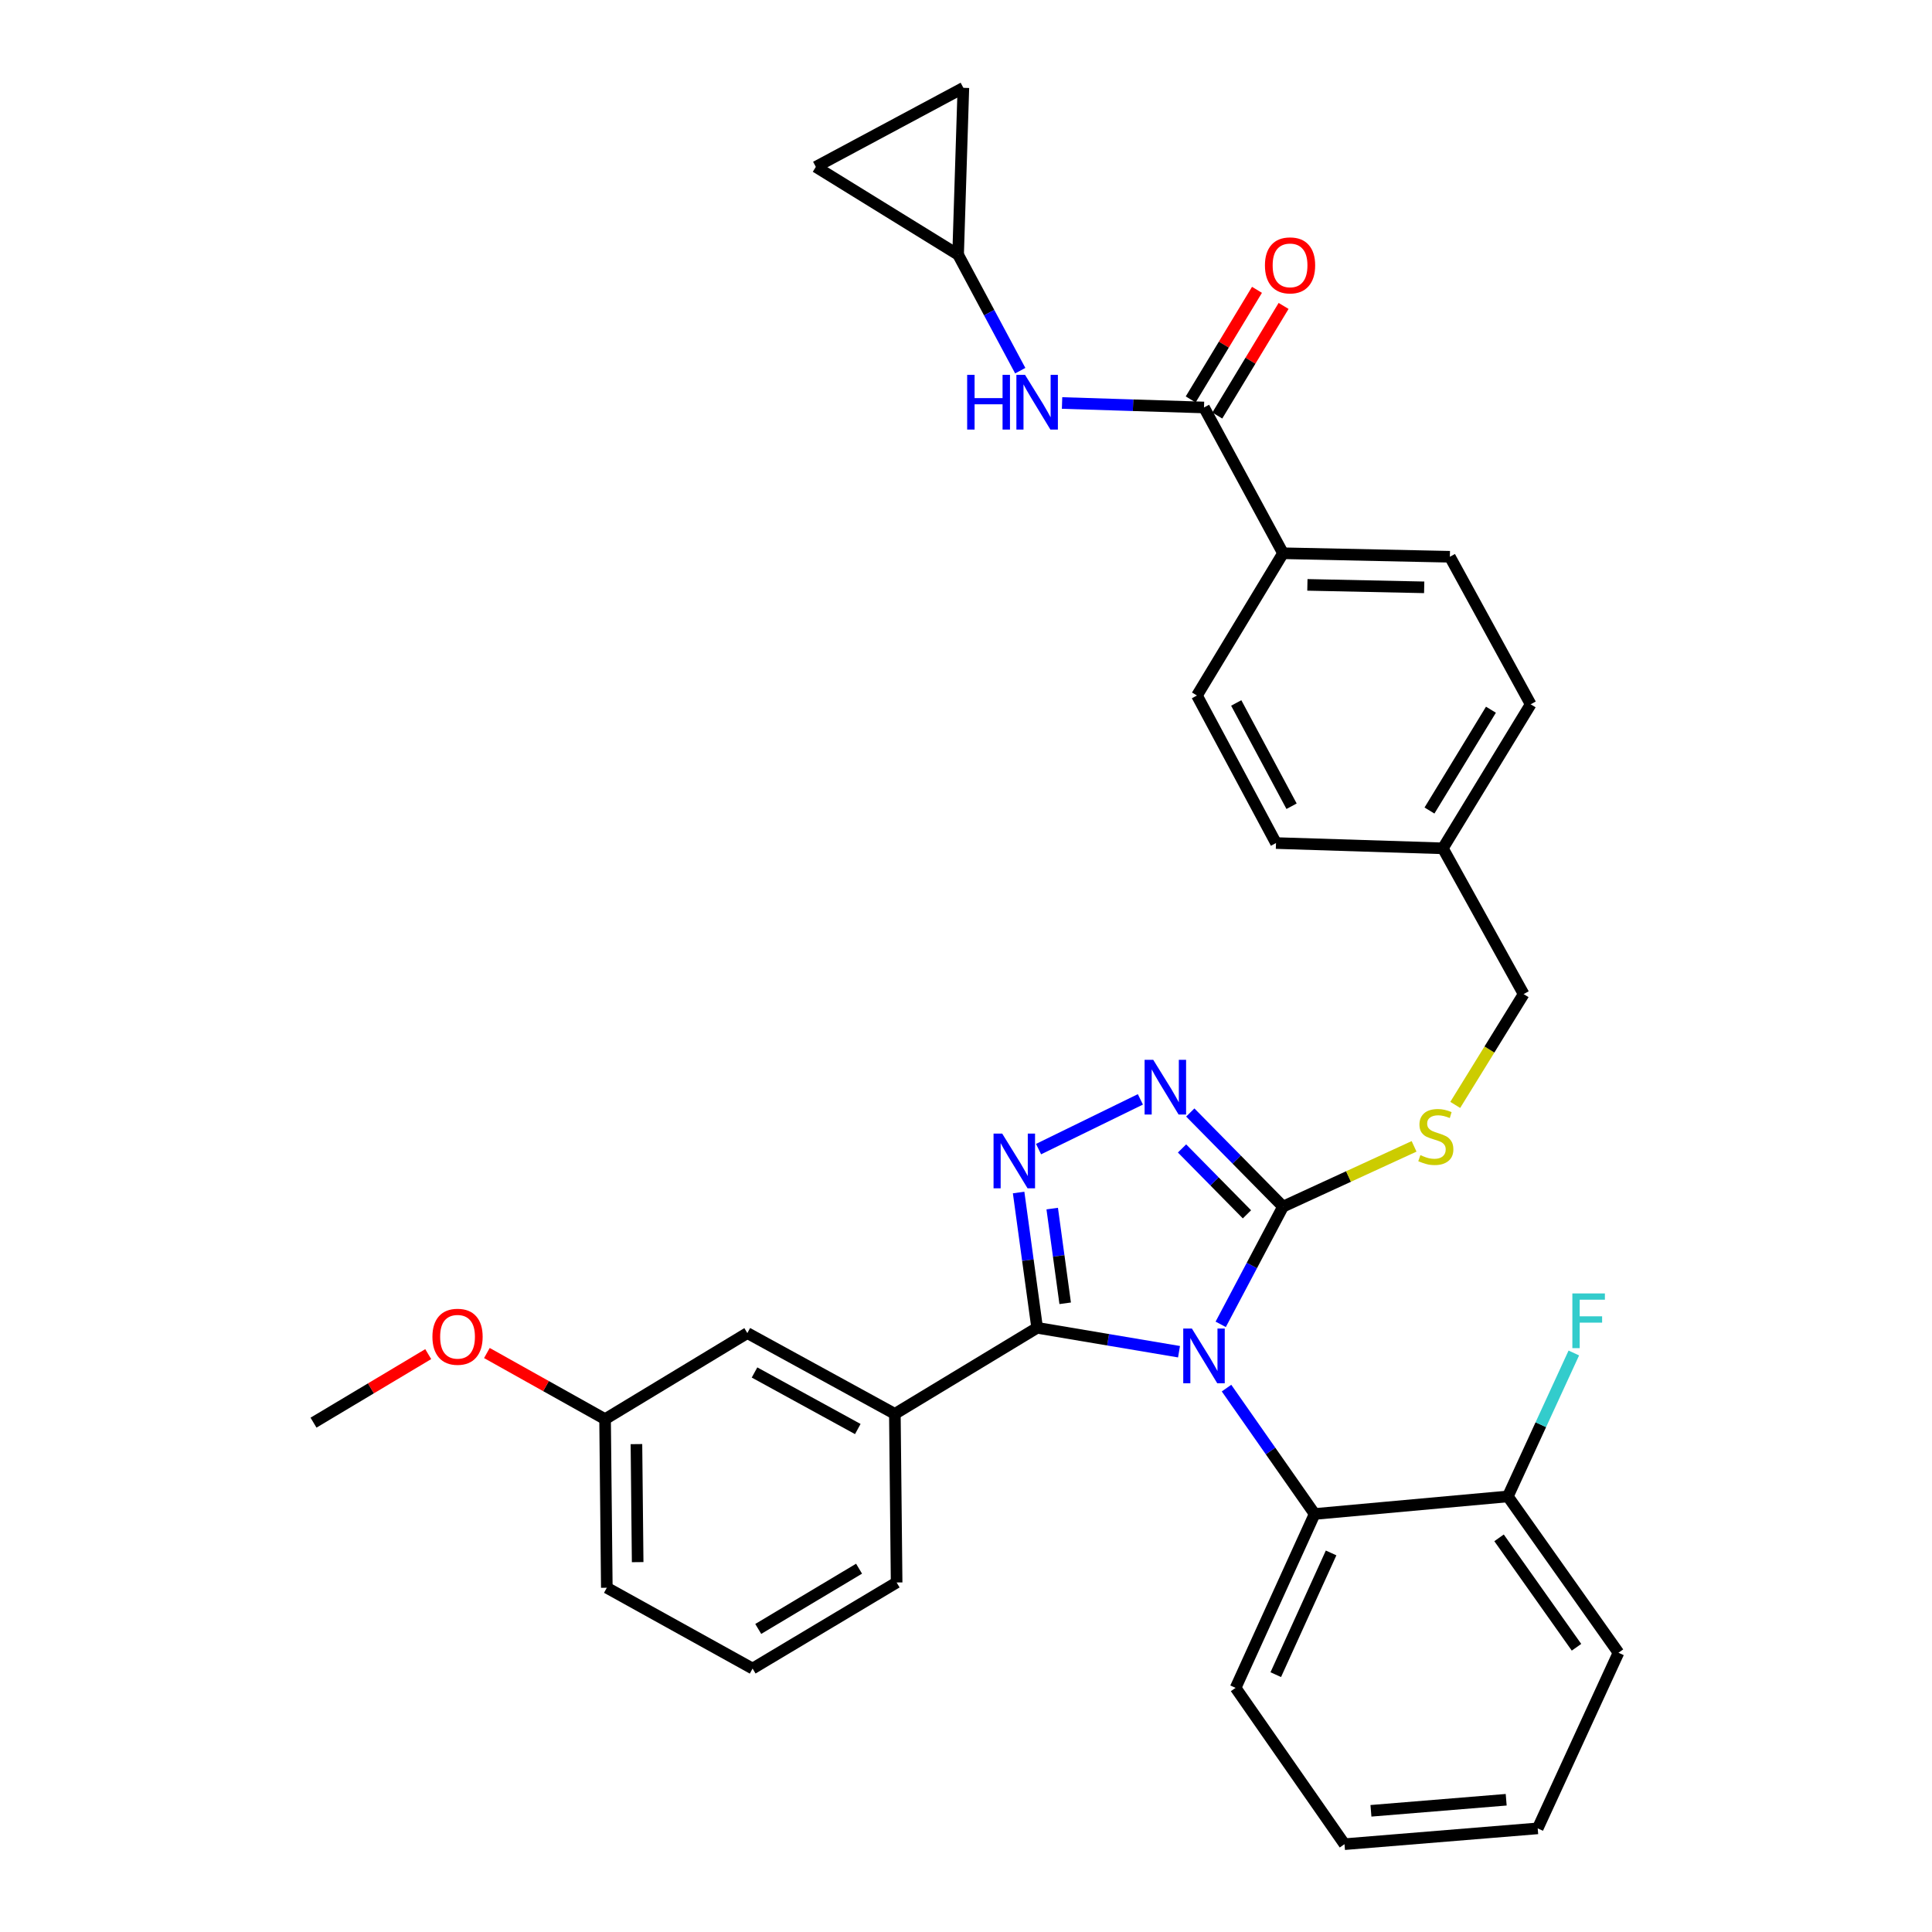 <?xml version='1.0' encoding='iso-8859-1'?>
<svg version='1.1' baseProfile='full'
              xmlns='http://www.w3.org/2000/svg'
                      xmlns:rdkit='http://www.rdkit.org/xml'
                      xmlns:xlink='http://www.w3.org/1999/xlink'
                  xml:space='preserve'
width='1000px' height='1000px' viewBox='0 0 1000 1000'>
<!-- END OF HEADER -->
<rect style='opacity:1.0;fill:#FFFFFF;stroke:none' width='1000' height='1000' x='0' y='0'> </rect>
<path class='bond-0' d='M 650.611,150.019 L 633.455,178.382' style='fill:none;fill-rule:evenodd;stroke:#FF0000;stroke-width:6px;stroke-linecap:butt;stroke-linejoin:miter;stroke-opacity:1' />
<path class='bond-0' d='M 633.455,178.382 L 616.299,206.744' style='fill:none;fill-rule:evenodd;stroke:#000000;stroke-width:6px;stroke-linecap:butt;stroke-linejoin:miter;stroke-opacity:1' />
<path class='bond-0' d='M 664.386,158.352 L 647.23,186.714' style='fill:none;fill-rule:evenodd;stroke:#FF0000;stroke-width:6px;stroke-linecap:butt;stroke-linejoin:miter;stroke-opacity:1' />
<path class='bond-0' d='M 647.23,186.714 L 630.074,215.077' style='fill:none;fill-rule:evenodd;stroke:#000000;stroke-width:6px;stroke-linecap:butt;stroke-linejoin:miter;stroke-opacity:1' />
<path class='bond-1' d='M 623.186,210.91 L 586.455,209.75' style='fill:none;fill-rule:evenodd;stroke:#000000;stroke-width:6px;stroke-linecap:butt;stroke-linejoin:miter;stroke-opacity:1' />
<path class='bond-1' d='M 586.455,209.75 L 549.723,208.59' style='fill:none;fill-rule:evenodd;stroke:#0000FF;stroke-width:6px;stroke-linecap:butt;stroke-linejoin:miter;stroke-opacity:1' />
<path class='bond-2' d='M 623.186,210.91 L 664.088,286.362' style='fill:none;fill-rule:evenodd;stroke:#000000;stroke-width:6px;stroke-linecap:butt;stroke-linejoin:miter;stroke-opacity:1' />
<path class='bond-3' d='M 495.913,131.818 L 511.995,161.838' style='fill:none;fill-rule:evenodd;stroke:#000000;stroke-width:6px;stroke-linecap:butt;stroke-linejoin:miter;stroke-opacity:1' />
<path class='bond-3' d='M 511.995,161.838 L 528.077,191.857' style='fill:none;fill-rule:evenodd;stroke:#0000FF;stroke-width:6px;stroke-linecap:butt;stroke-linejoin:miter;stroke-opacity:1' />
<path class='bond-4' d='M 495.913,131.818 L 422.276,86.365' style='fill:none;fill-rule:evenodd;stroke:#000000;stroke-width:6px;stroke-linecap:butt;stroke-linejoin:miter;stroke-opacity:1' />
<path class='bond-5' d='M 495.913,131.818 L 498.641,45.455' style='fill:none;fill-rule:evenodd;stroke:#000000;stroke-width:6px;stroke-linecap:butt;stroke-linejoin:miter;stroke-opacity:1' />
<path class='bond-6' d='M 422.276,86.365 L 498.641,45.455' style='fill:none;fill-rule:evenodd;stroke:#000000;stroke-width:6px;stroke-linecap:butt;stroke-linejoin:miter;stroke-opacity:1' />
<path class='bond-7' d='M 631.838,685.477 L 647.963,655.011' style='fill:none;fill-rule:evenodd;stroke:#0000FF;stroke-width:6px;stroke-linecap:butt;stroke-linejoin:miter;stroke-opacity:1' />
<path class='bond-7' d='M 647.963,655.011 L 664.088,624.546' style='fill:none;fill-rule:evenodd;stroke:#000000;stroke-width:6px;stroke-linecap:butt;stroke-linejoin:miter;stroke-opacity:1' />
<path class='bond-8' d='M 610.257,699.644 L 573.54,693.457' style='fill:none;fill-rule:evenodd;stroke:#0000FF;stroke-width:6px;stroke-linecap:butt;stroke-linejoin:miter;stroke-opacity:1' />
<path class='bond-8' d='M 573.54,693.457 L 536.823,687.27' style='fill:none;fill-rule:evenodd;stroke:#000000;stroke-width:6px;stroke-linecap:butt;stroke-linejoin:miter;stroke-opacity:1' />
<path class='bond-9' d='M 634.846,718.479 L 657.651,751.056' style='fill:none;fill-rule:evenodd;stroke:#0000FF;stroke-width:6px;stroke-linecap:butt;stroke-linejoin:miter;stroke-opacity:1' />
<path class='bond-9' d='M 657.651,751.056 L 680.455,783.634' style='fill:none;fill-rule:evenodd;stroke:#000000;stroke-width:6px;stroke-linecap:butt;stroke-linejoin:miter;stroke-opacity:1' />
<path class='bond-10' d='M 664.088,624.546 L 640.088,600.187' style='fill:none;fill-rule:evenodd;stroke:#000000;stroke-width:6px;stroke-linecap:butt;stroke-linejoin:miter;stroke-opacity:1' />
<path class='bond-10' d='M 640.088,600.187 L 616.088,575.828' style='fill:none;fill-rule:evenodd;stroke:#0000FF;stroke-width:6px;stroke-linecap:butt;stroke-linejoin:miter;stroke-opacity:1' />
<path class='bond-10' d='M 645.419,628.537 L 628.62,611.486' style='fill:none;fill-rule:evenodd;stroke:#000000;stroke-width:6px;stroke-linecap:butt;stroke-linejoin:miter;stroke-opacity:1' />
<path class='bond-10' d='M 628.62,611.486 L 611.82,594.434' style='fill:none;fill-rule:evenodd;stroke:#0000FF;stroke-width:6px;stroke-linecap:butt;stroke-linejoin:miter;stroke-opacity:1' />
<path class='bond-11' d='M 664.088,624.546 L 698.005,608.95' style='fill:none;fill-rule:evenodd;stroke:#000000;stroke-width:6px;stroke-linecap:butt;stroke-linejoin:miter;stroke-opacity:1' />
<path class='bond-11' d='M 698.005,608.95 L 731.923,593.355' style='fill:none;fill-rule:evenodd;stroke:#CCCC00;stroke-width:6px;stroke-linecap:butt;stroke-linejoin:miter;stroke-opacity:1' />
<path class='bond-12' d='M 590.263,569.032 L 537.554,594.775' style='fill:none;fill-rule:evenodd;stroke:#0000FF;stroke-width:6px;stroke-linecap:butt;stroke-linejoin:miter;stroke-opacity:1' />
<path class='bond-13' d='M 527.236,617.246 L 532.029,652.258' style='fill:none;fill-rule:evenodd;stroke:#0000FF;stroke-width:6px;stroke-linecap:butt;stroke-linejoin:miter;stroke-opacity:1' />
<path class='bond-13' d='M 532.029,652.258 L 536.823,687.27' style='fill:none;fill-rule:evenodd;stroke:#000000;stroke-width:6px;stroke-linecap:butt;stroke-linejoin:miter;stroke-opacity:1' />
<path class='bond-13' d='M 544.624,625.566 L 547.98,650.074' style='fill:none;fill-rule:evenodd;stroke:#0000FF;stroke-width:6px;stroke-linecap:butt;stroke-linejoin:miter;stroke-opacity:1' />
<path class='bond-13' d='M 547.98,650.074 L 551.335,674.583' style='fill:none;fill-rule:evenodd;stroke:#000000;stroke-width:6px;stroke-linecap:butt;stroke-linejoin:miter;stroke-opacity:1' />
<path class='bond-14' d='M 536.823,687.27 L 463.177,731.821' style='fill:none;fill-rule:evenodd;stroke:#000000;stroke-width:6px;stroke-linecap:butt;stroke-linejoin:miter;stroke-opacity:1' />
<path class='bond-15' d='M 753.231,571.896 L 770.932,543.22' style='fill:none;fill-rule:evenodd;stroke:#CCCC00;stroke-width:6px;stroke-linecap:butt;stroke-linejoin:miter;stroke-opacity:1' />
<path class='bond-15' d='M 770.932,543.22 L 788.633,514.543' style='fill:none;fill-rule:evenodd;stroke:#000000;stroke-width:6px;stroke-linecap:butt;stroke-linejoin:miter;stroke-opacity:1' />
<path class='bond-16' d='M 619.546,359.999 L 660.456,436.363' style='fill:none;fill-rule:evenodd;stroke:#000000;stroke-width:6px;stroke-linecap:butt;stroke-linejoin:miter;stroke-opacity:1' />
<path class='bond-16' d='M 639.874,363.851 L 668.511,417.306' style='fill:none;fill-rule:evenodd;stroke:#000000;stroke-width:6px;stroke-linecap:butt;stroke-linejoin:miter;stroke-opacity:1' />
<path class='bond-17' d='M 619.546,359.999 L 664.088,286.362' style='fill:none;fill-rule:evenodd;stroke:#000000;stroke-width:6px;stroke-linecap:butt;stroke-linejoin:miter;stroke-opacity:1' />
<path class='bond-18' d='M 788.633,514.543 L 746.82,439.091' style='fill:none;fill-rule:evenodd;stroke:#000000;stroke-width:6px;stroke-linecap:butt;stroke-linejoin:miter;stroke-opacity:1' />
<path class='bond-19' d='M 660.456,436.363 L 746.82,439.091' style='fill:none;fill-rule:evenodd;stroke:#000000;stroke-width:6px;stroke-linecap:butt;stroke-linejoin:miter;stroke-opacity:1' />
<path class='bond-20' d='M 746.82,439.091 L 792.274,364.542' style='fill:none;fill-rule:evenodd;stroke:#000000;stroke-width:6px;stroke-linecap:butt;stroke-linejoin:miter;stroke-opacity:1' />
<path class='bond-20' d='M 739.892,419.528 L 771.71,367.344' style='fill:none;fill-rule:evenodd;stroke:#000000;stroke-width:6px;stroke-linecap:butt;stroke-linejoin:miter;stroke-opacity:1' />
<path class='bond-21' d='M 695.91,954.545 L 795.914,946.362' style='fill:none;fill-rule:evenodd;stroke:#000000;stroke-width:6px;stroke-linecap:butt;stroke-linejoin:miter;stroke-opacity:1' />
<path class='bond-21' d='M 709.598,937.272 L 779.6,931.544' style='fill:none;fill-rule:evenodd;stroke:#000000;stroke-width:6px;stroke-linecap:butt;stroke-linejoin:miter;stroke-opacity:1' />
<path class='bond-22' d='M 695.91,954.545 L 639.545,873.638' style='fill:none;fill-rule:evenodd;stroke:#000000;stroke-width:6px;stroke-linecap:butt;stroke-linejoin:miter;stroke-opacity:1' />
<path class='bond-23' d='M 795.914,946.362 L 837.727,855.454' style='fill:none;fill-rule:evenodd;stroke:#000000;stroke-width:6px;stroke-linecap:butt;stroke-linejoin:miter;stroke-opacity:1' />
<path class='bond-24' d='M 463.177,731.821 L 386.822,689.998' style='fill:none;fill-rule:evenodd;stroke:#000000;stroke-width:6px;stroke-linecap:butt;stroke-linejoin:miter;stroke-opacity:1' />
<path class='bond-24' d='M 443.99,739.667 L 390.541,710.392' style='fill:none;fill-rule:evenodd;stroke:#000000;stroke-width:6px;stroke-linecap:butt;stroke-linejoin:miter;stroke-opacity:1' />
<path class='bond-25' d='M 463.177,731.821 L 464.09,819.088' style='fill:none;fill-rule:evenodd;stroke:#000000;stroke-width:6px;stroke-linecap:butt;stroke-linejoin:miter;stroke-opacity:1' />
<path class='bond-26' d='M 386.822,689.998 L 313.186,734.549' style='fill:none;fill-rule:evenodd;stroke:#000000;stroke-width:6px;stroke-linecap:butt;stroke-linejoin:miter;stroke-opacity:1' />
<path class='bond-27' d='M 313.186,734.549 L 282.597,717.435' style='fill:none;fill-rule:evenodd;stroke:#000000;stroke-width:6px;stroke-linecap:butt;stroke-linejoin:miter;stroke-opacity:1' />
<path class='bond-27' d='M 282.597,717.435 L 252.009,700.32' style='fill:none;fill-rule:evenodd;stroke:#FF0000;stroke-width:6px;stroke-linecap:butt;stroke-linejoin:miter;stroke-opacity:1' />
<path class='bond-28' d='M 313.186,734.549 L 314.089,821.816' style='fill:none;fill-rule:evenodd;stroke:#000000;stroke-width:6px;stroke-linecap:butt;stroke-linejoin:miter;stroke-opacity:1' />
<path class='bond-28' d='M 329.42,747.472 L 330.052,808.559' style='fill:none;fill-rule:evenodd;stroke:#000000;stroke-width:6px;stroke-linecap:butt;stroke-linejoin:miter;stroke-opacity:1' />
<path class='bond-29' d='M 221.65,700.887 L 191.962,718.626' style='fill:none;fill-rule:evenodd;stroke:#FF0000;stroke-width:6px;stroke-linecap:butt;stroke-linejoin:miter;stroke-opacity:1' />
<path class='bond-29' d='M 191.962,718.626 L 162.273,736.364' style='fill:none;fill-rule:evenodd;stroke:#000000;stroke-width:6px;stroke-linecap:butt;stroke-linejoin:miter;stroke-opacity:1' />
<path class='bond-30' d='M 464.09,819.088 L 389.541,863.638' style='fill:none;fill-rule:evenodd;stroke:#000000;stroke-width:6px;stroke-linecap:butt;stroke-linejoin:miter;stroke-opacity:1' />
<path class='bond-30' d='M 444.649,811.951 L 392.465,843.136' style='fill:none;fill-rule:evenodd;stroke:#000000;stroke-width:6px;stroke-linecap:butt;stroke-linejoin:miter;stroke-opacity:1' />
<path class='bond-31' d='M 389.541,863.638 L 314.089,821.816' style='fill:none;fill-rule:evenodd;stroke:#000000;stroke-width:6px;stroke-linecap:butt;stroke-linejoin:miter;stroke-opacity:1' />
<path class='bond-32' d='M 837.727,855.454 L 780.459,774.546' style='fill:none;fill-rule:evenodd;stroke:#000000;stroke-width:6px;stroke-linecap:butt;stroke-linejoin:miter;stroke-opacity:1' />
<path class='bond-32' d='M 815.996,852.619 L 775.908,795.984' style='fill:none;fill-rule:evenodd;stroke:#000000;stroke-width:6px;stroke-linecap:butt;stroke-linejoin:miter;stroke-opacity:1' />
<path class='bond-33' d='M 780.459,774.546 L 680.455,783.634' style='fill:none;fill-rule:evenodd;stroke:#000000;stroke-width:6px;stroke-linecap:butt;stroke-linejoin:miter;stroke-opacity:1' />
<path class='bond-34' d='M 780.459,774.546 L 797.533,737.424' style='fill:none;fill-rule:evenodd;stroke:#000000;stroke-width:6px;stroke-linecap:butt;stroke-linejoin:miter;stroke-opacity:1' />
<path class='bond-34' d='M 797.533,737.424 L 814.608,700.301' style='fill:none;fill-rule:evenodd;stroke:#33CCCC;stroke-width:6px;stroke-linecap:butt;stroke-linejoin:miter;stroke-opacity:1' />
<path class='bond-35' d='M 680.455,783.634 L 639.545,873.638' style='fill:none;fill-rule:evenodd;stroke:#000000;stroke-width:6px;stroke-linecap:butt;stroke-linejoin:miter;stroke-opacity:1' />
<path class='bond-35' d='M 688.975,803.796 L 660.338,866.799' style='fill:none;fill-rule:evenodd;stroke:#000000;stroke-width:6px;stroke-linecap:butt;stroke-linejoin:miter;stroke-opacity:1' />
<path class='bond-36' d='M 792.274,364.542 L 750.451,288.178' style='fill:none;fill-rule:evenodd;stroke:#000000;stroke-width:6px;stroke-linecap:butt;stroke-linejoin:miter;stroke-opacity:1' />
<path class='bond-37' d='M 750.451,288.178 L 664.088,286.362' style='fill:none;fill-rule:evenodd;stroke:#000000;stroke-width:6px;stroke-linecap:butt;stroke-linejoin:miter;stroke-opacity:1' />
<path class='bond-37' d='M 737.158,304.001 L 676.704,302.731' style='fill:none;fill-rule:evenodd;stroke:#000000;stroke-width:6px;stroke-linecap:butt;stroke-linejoin:miter;stroke-opacity:1' />
<path  class='atom-0' d='M 654.728 137.354
Q 654.728 130.554, 658.088 126.754
Q 661.448 122.954, 667.728 122.954
Q 674.008 122.954, 677.368 126.754
Q 680.728 130.554, 680.728 137.354
Q 680.728 144.234, 677.328 148.154
Q 673.928 152.034, 667.728 152.034
Q 661.488 152.034, 658.088 148.154
Q 654.728 144.274, 654.728 137.354
M 667.728 148.834
Q 672.048 148.834, 674.368 145.954
Q 676.728 143.034, 676.728 137.354
Q 676.728 131.794, 674.368 128.994
Q 672.048 126.154, 667.728 126.154
Q 663.408 126.154, 661.048 128.954
Q 658.728 131.754, 658.728 137.354
Q 658.728 143.074, 661.048 145.954
Q 663.408 148.834, 667.728 148.834
' fill='#FF0000'/>
<path  class='atom-3' d='M 500.603 194.023
L 504.443 194.023
L 504.443 206.063
L 518.923 206.063
L 518.923 194.023
L 522.763 194.023
L 522.763 222.343
L 518.923 222.343
L 518.923 209.263
L 504.443 209.263
L 504.443 222.343
L 500.603 222.343
L 500.603 194.023
' fill='#0000FF'/>
<path  class='atom-3' d='M 530.563 194.023
L 539.843 209.023
Q 540.763 210.503, 542.243 213.183
Q 543.723 215.863, 543.803 216.023
L 543.803 194.023
L 547.563 194.023
L 547.563 222.343
L 543.683 222.343
L 533.723 205.943
Q 532.563 204.023, 531.323 201.823
Q 530.123 199.623, 529.763 198.943
L 529.763 222.343
L 526.083 222.343
L 526.083 194.023
L 530.563 194.023
' fill='#0000FF'/>
<path  class='atom-5' d='M 616.926 687.662
L 626.206 702.662
Q 627.126 704.142, 628.606 706.822
Q 630.086 709.502, 630.166 709.662
L 630.166 687.662
L 633.926 687.662
L 633.926 715.982
L 630.046 715.982
L 620.086 699.582
Q 618.926 697.662, 617.686 695.462
Q 616.486 693.262, 616.126 692.582
L 616.126 715.982
L 612.446 715.982
L 612.446 687.662
L 616.926 687.662
' fill='#0000FF'/>
<path  class='atom-7' d='M 596.919 548.565
L 606.199 563.565
Q 607.119 565.045, 608.599 567.725
Q 610.079 570.405, 610.159 570.565
L 610.159 548.565
L 613.919 548.565
L 613.919 576.885
L 610.039 576.885
L 600.079 560.485
Q 598.919 558.565, 597.679 556.365
Q 596.479 554.165, 596.119 553.485
L 596.119 576.885
L 592.439 576.885
L 592.439 548.565
L 596.919 548.565
' fill='#0000FF'/>
<path  class='atom-8' d='M 518.739 586.747
L 528.019 601.747
Q 528.939 603.227, 530.419 605.907
Q 531.899 608.587, 531.979 608.747
L 531.979 586.747
L 535.739 586.747
L 535.739 615.067
L 531.859 615.067
L 521.899 598.667
Q 520.739 596.747, 519.499 594.547
Q 518.299 592.347, 517.939 591.667
L 517.939 615.067
L 514.259 615.067
L 514.259 586.747
L 518.739 586.747
' fill='#0000FF'/>
<path  class='atom-10' d='M 735.18 597.899
Q 735.5 598.019, 736.82 598.579
Q 738.14 599.139, 739.58 599.499
Q 741.06 599.819, 742.5 599.819
Q 745.18 599.819, 746.74 598.539
Q 748.3 597.219, 748.3 594.939
Q 748.3 593.379, 747.5 592.419
Q 746.74 591.459, 745.54 590.939
Q 744.34 590.419, 742.34 589.819
Q 739.82 589.059, 738.3 588.339
Q 736.82 587.619, 735.74 586.099
Q 734.7 584.579, 734.7 582.019
Q 734.7 578.459, 737.1 576.259
Q 739.54 574.059, 744.34 574.059
Q 747.62 574.059, 751.34 575.619
L 750.42 578.699
Q 747.02 577.299, 744.46 577.299
Q 741.7 577.299, 740.18 578.459
Q 738.66 579.579, 738.7 581.539
Q 738.7 583.059, 739.46 583.979
Q 740.26 584.899, 741.38 585.419
Q 742.54 585.939, 744.46 586.539
Q 747.02 587.339, 748.54 588.139
Q 750.06 588.939, 751.14 590.579
Q 752.26 592.179, 752.26 594.939
Q 752.26 598.859, 749.62 600.979
Q 747.02 603.059, 742.66 603.059
Q 740.14 603.059, 738.22 602.499
Q 736.34 601.979, 734.1 601.059
L 735.18 597.899
' fill='#CCCC00'/>
<path  class='atom-20' d='M 223.821 691.903
Q 223.821 685.103, 227.181 681.303
Q 230.541 677.503, 236.821 677.503
Q 243.101 677.503, 246.461 681.303
Q 249.821 685.103, 249.821 691.903
Q 249.821 698.783, 246.421 702.703
Q 243.021 706.583, 236.821 706.583
Q 230.581 706.583, 227.181 702.703
Q 223.821 698.823, 223.821 691.903
M 236.821 703.383
Q 241.141 703.383, 243.461 700.503
Q 245.821 697.583, 245.821 691.903
Q 245.821 686.343, 243.461 683.543
Q 241.141 680.703, 236.821 680.703
Q 232.501 680.703, 230.141 683.503
Q 227.821 686.303, 227.821 691.903
Q 227.821 697.623, 230.141 700.503
Q 232.501 703.383, 236.821 703.383
' fill='#FF0000'/>
<path  class='atom-29' d='M 813.852 669.479
L 830.692 669.479
L 830.692 672.719
L 817.652 672.719
L 817.652 681.319
L 829.252 681.319
L 829.252 684.599
L 817.652 684.599
L 817.652 697.799
L 813.852 697.799
L 813.852 669.479
' fill='#33CCCC'/>
</svg>
